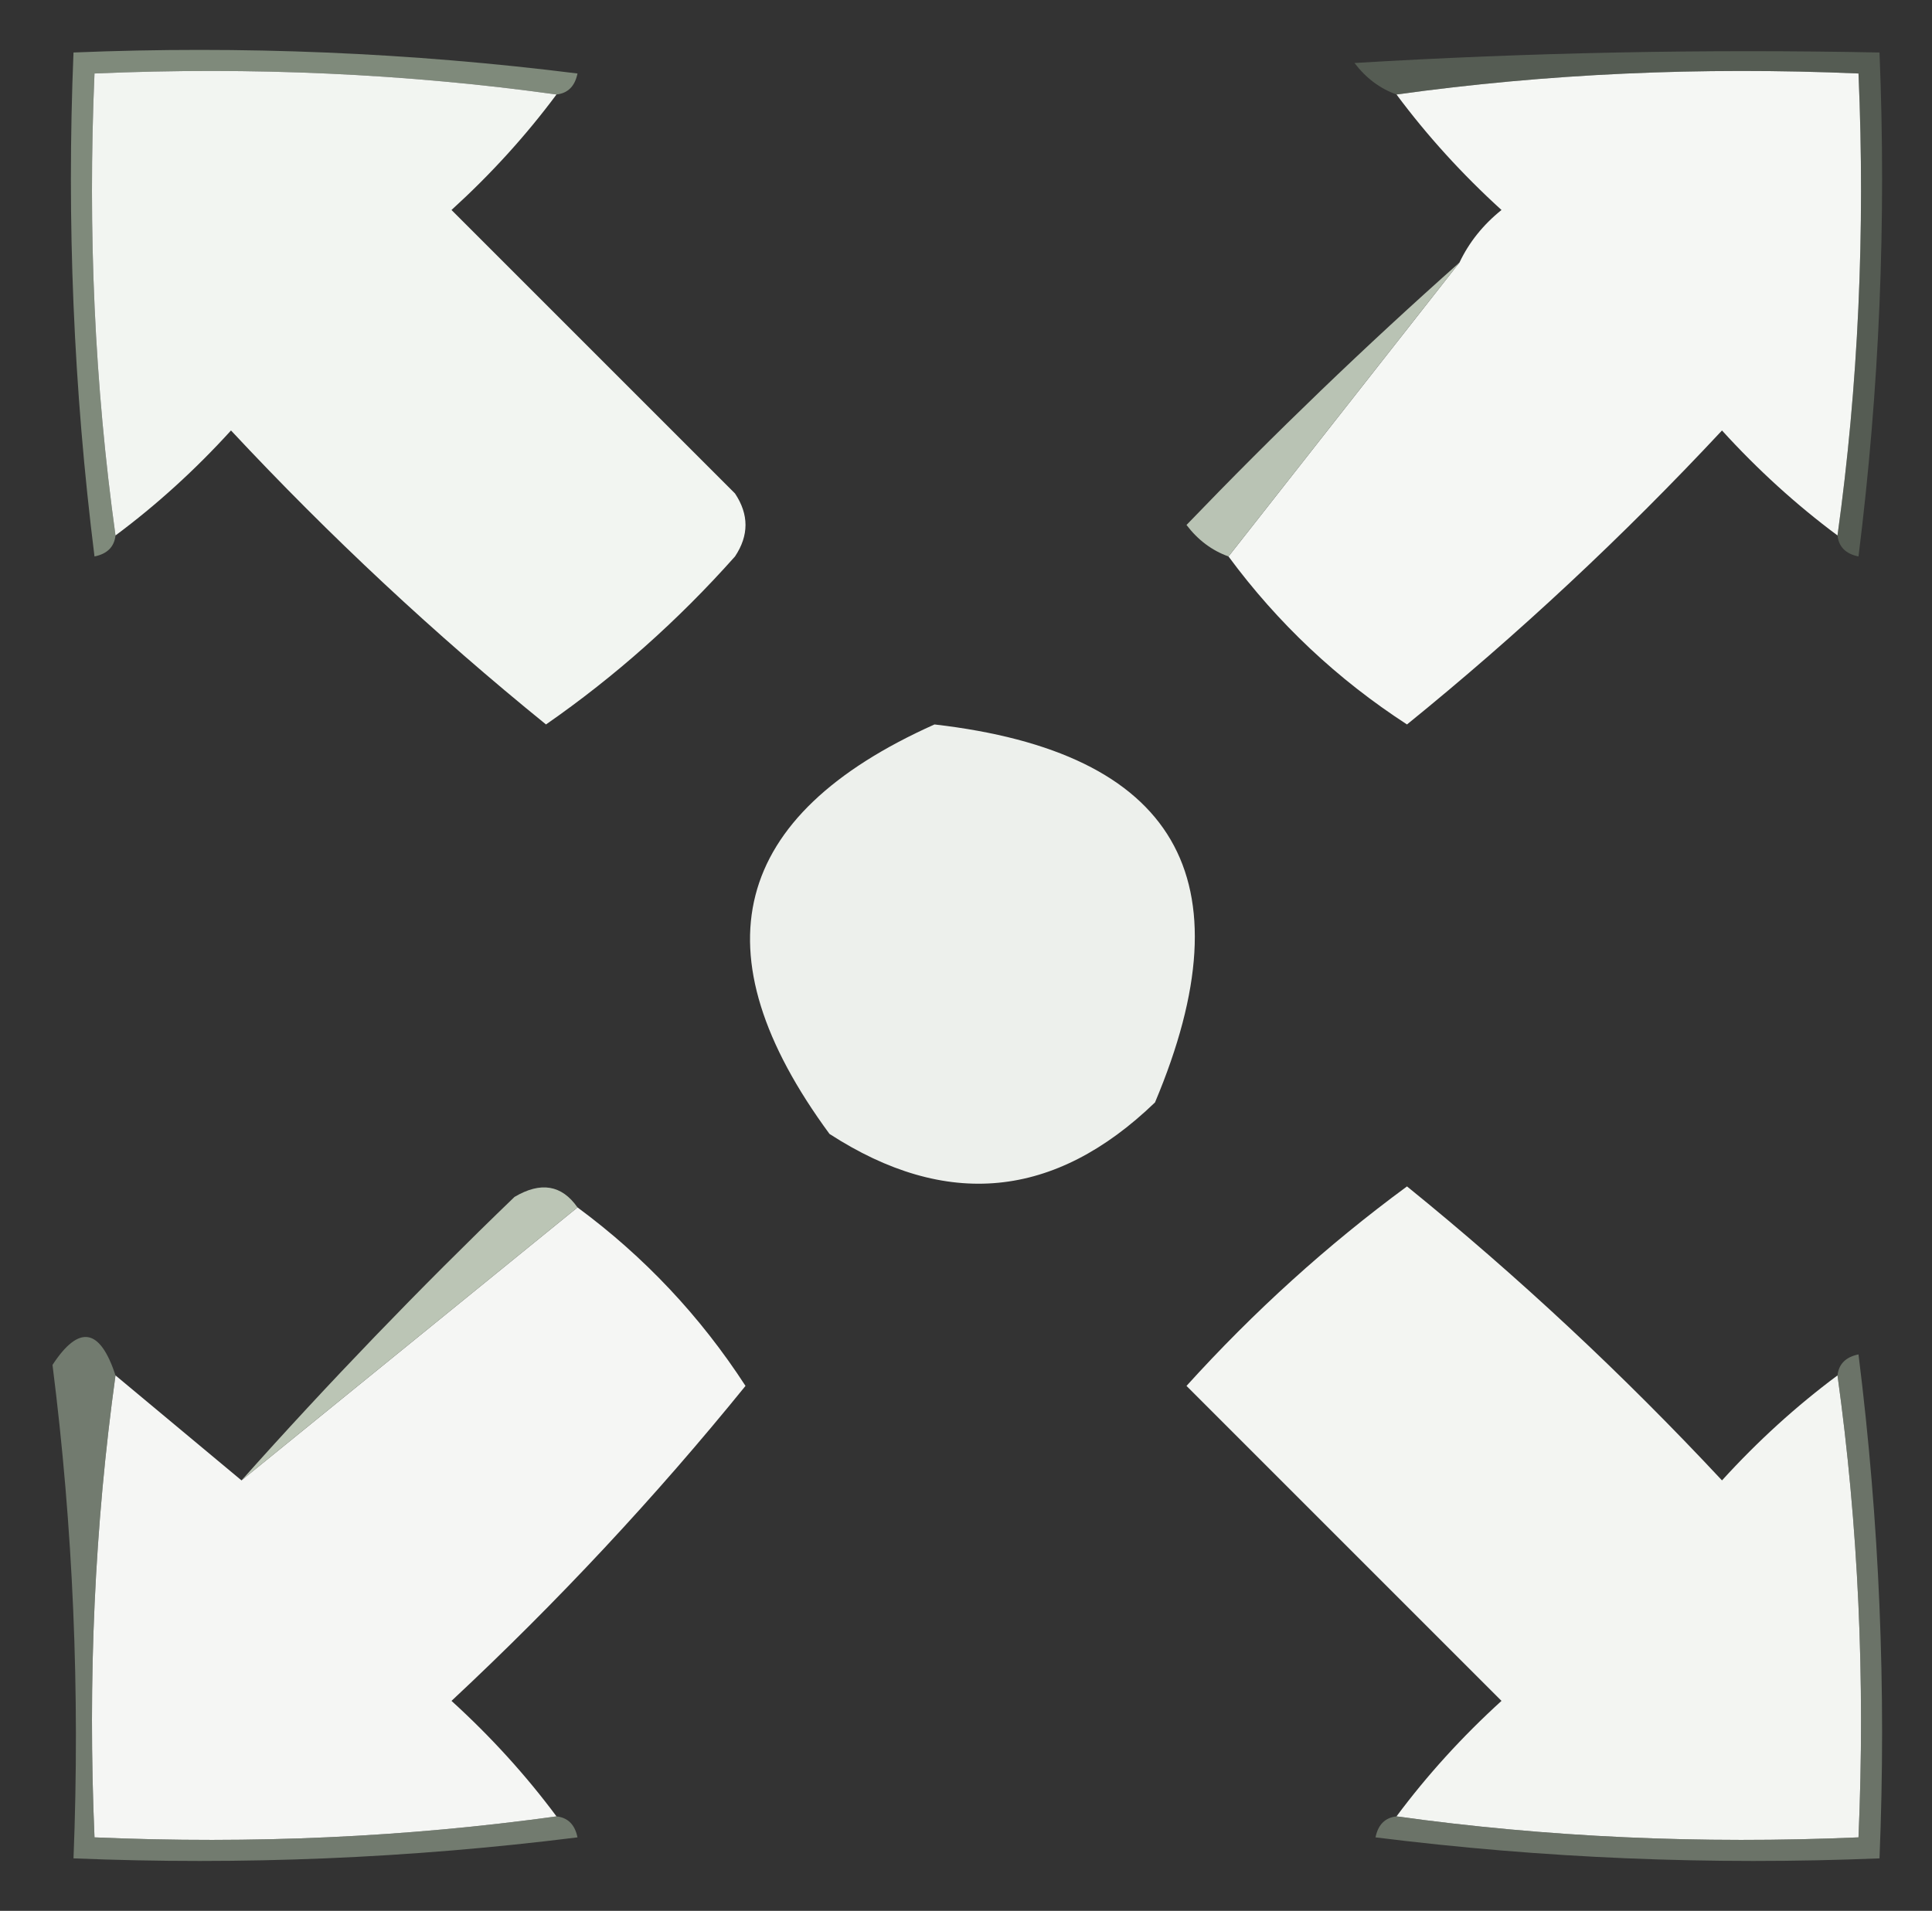 <svg xmlns="http://www.w3.org/2000/svg" xmlns:xlink="http://www.w3.org/1999/xlink" width="92px" height="91px" style="shape-rendering:geometricPrecision; text-rendering:geometricPrecision; image-rendering:optimizeQuality; fill-rule:evenodd; clip-rule:evenodd"><rect width="100%" height="100%" fill="#333333" stroke="none"/><g><path style="opacity:0.63" fill="#acbda5" d="M 26.5,4.5 C 19.352,3.508 12.019,3.175 4.5,3.5C 4.175,11.019 4.508,18.352 5.5,25.5C 5.44,26.043 5.107,26.376 4.5,26.5C 3.502,18.528 3.169,10.528 3.5,2.5C 11.528,2.169 19.528,2.502 27.5,3.5C 27.376,4.107 27.043,4.44 26.5,4.5 Z"></path></g><g><path style="opacity:1" fill="#f2f5f1" d="M 26.5,4.5 C 25.04,6.463 23.373,8.296 21.5,10C 26,14.5 30.5,19 35,23.5C 35.667,24.5 35.667,25.5 35,26.5C 32.286,29.551 29.286,32.218 26,34.5C 20.711,30.213 15.711,25.546 11,20.5C 9.296,22.373 7.463,24.04 5.5,25.5C 4.508,18.352 4.175,11.019 4.5,3.5C 12.019,3.175 19.352,3.508 26.5,4.5 Z"></path></g><g><path style="opacity:1" fill="#f5f7f4" d="M 87.5,25.5 C 85.537,24.04 83.704,22.373 82,20.5C 77.289,25.546 72.289,30.213 67,34.5C 63.679,32.346 60.846,29.679 58.5,26.5C 62.167,21.833 65.833,17.167 69.5,12.5C 69.953,11.542 70.62,10.708 71.5,10C 69.627,8.296 67.96,6.463 66.5,4.5C 73.648,3.508 80.981,3.175 88.5,3.5C 88.825,11.019 88.492,18.352 87.5,25.5 Z"></path></g><g><path style="opacity:0.394" fill="#8b9b84" d="M 87.5,25.5 C 88.492,18.352 88.825,11.019 88.5,3.5C 80.981,3.175 73.648,3.508 66.5,4.5C 65.711,4.217 65.044,3.717 64.5,3C 72.827,2.5 81.16,2.334 89.5,2.5C 89.831,10.528 89.498,18.528 88.5,26.5C 87.893,26.376 87.56,26.043 87.5,25.5 Z"></path></g><g><path style="opacity:0.961" fill="#bec9b9" d="M 69.5,12.5 C 65.833,17.167 62.167,21.833 58.5,26.5C 57.711,26.217 57.044,25.717 56.5,25C 60.702,20.63 65.035,16.463 69.5,12.5 Z"></path></g><g><path style="opacity:1" fill="#edf0ec" d="M 44.5,34.5 C 55.997,35.827 59.497,41.827 55,52.5C 50.229,57.101 45.062,57.601 39.5,54C 33.133,45.341 34.8,38.841 44.5,34.5 Z"></path></g><g><path style="opacity:1" fill="#f5f6f4" d="M 27.5,57.5 C 30.679,59.846 33.346,62.679 35.5,66C 31.213,71.289 26.546,76.289 21.5,81C 23.373,82.704 25.04,84.537 26.5,86.5C 19.352,87.492 12.019,87.825 4.5,87.5C 4.175,79.981 4.508,72.648 5.5,65.5C 7.5,67.167 9.5,68.833 11.5,70.5C 16.833,66.167 22.167,61.833 27.5,57.5 Z"></path></g><g><path style="opacity:1" fill="#f3f5f2" d="M 87.5,65.5 C 88.492,72.648 88.825,79.981 88.5,87.5C 80.981,87.825 73.648,87.492 66.5,86.5C 67.96,84.537 69.627,82.704 71.5,81C 66.5,76 61.5,71 56.5,66C 59.713,62.451 63.213,59.284 67,56.5C 72.289,60.787 77.289,65.454 82,70.5C 83.704,68.627 85.537,66.96 87.5,65.5 Z"></path></g><g><path style="opacity:0.945" fill="#c2cdbc" d="M 27.5,57.5 C 22.167,61.833 16.833,66.167 11.5,70.5C 15.63,65.869 19.963,61.369 24.5,57C 25.749,56.26 26.749,56.426 27.5,57.5 Z"></path></g><g><path style="opacity:0.536" fill="#a9b8a3" d="M 5.5,65.5 C 4.508,72.648 4.175,79.981 4.5,87.5C 12.019,87.825 19.352,87.492 26.5,86.5C 27.043,86.56 27.376,86.893 27.5,87.5C 19.528,88.498 11.528,88.831 3.5,88.5C 3.815,80.58 3.482,72.747 2.5,65C 3.762,63.073 4.762,63.24 5.5,65.5 Z"></path></g><g><path style="opacity:0.532" fill="#9dab96" d="M 87.5,65.5 C 87.56,64.957 87.893,64.624 88.5,64.5C 89.498,72.472 89.831,80.472 89.5,88.5C 81.472,88.831 73.472,88.498 65.5,87.5C 65.624,86.893 65.957,86.56 66.5,86.5C 73.648,87.492 80.981,87.825 88.5,87.5C 88.825,79.981 88.492,72.648 87.5,65.5 Z"></path></g></svg>